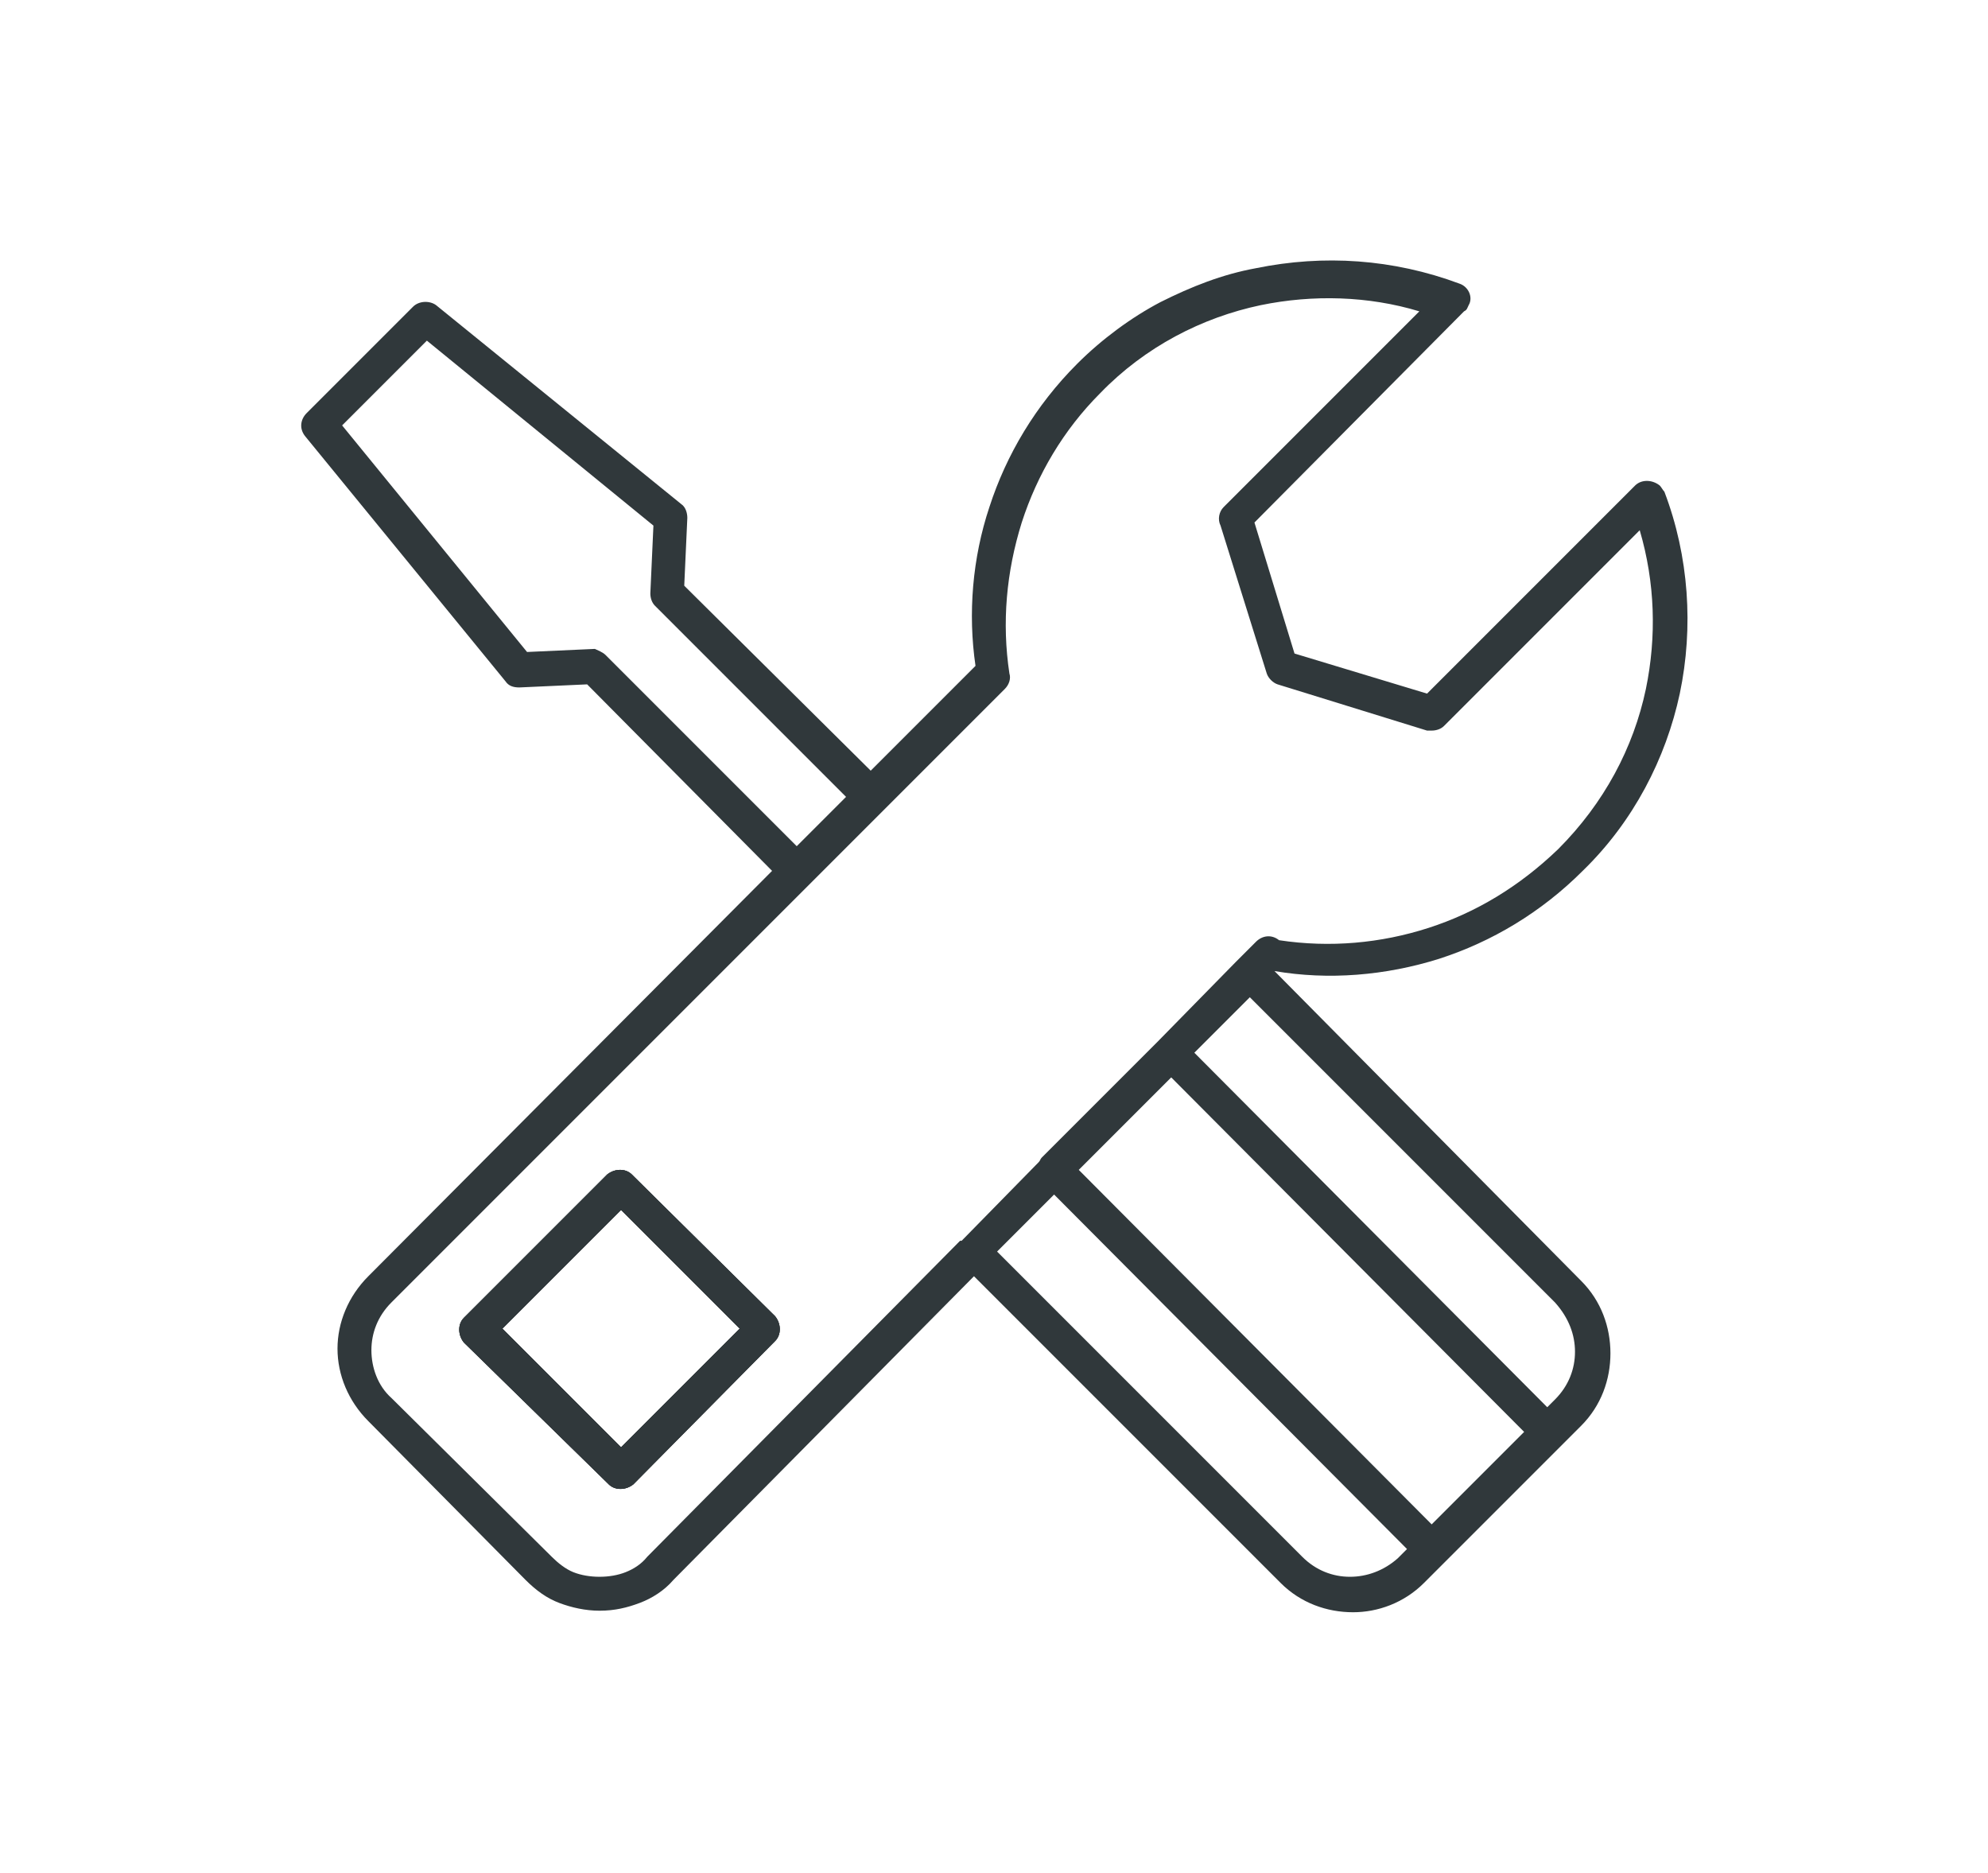 <svg enable-background="new 0 0 129 121.5" viewBox="0 0 129 121.5" xmlns="http://www.w3.org/2000/svg"><path d="m0 0h129v121.5h-129z" fill="none"/><g fill="#30383b"><path d="m50.3 85.4-9.3-9.2c-.4-.4-1.1-.4-1.6 0l-9.3 9.3c-.4.4-.4 1.1 0 1.6l9.4 9.2c.4.4 1.1.4 1.6 0l9.2-9.3c.4-.4.4-1.1 0-1.6zm-10 8.5-7.7-7.7 7.7-7.7 7.7 7.7z"/><path d="m93.4 62.2c3.4-1.1 6.6-3 9.3-5.7 3.3-3.2 5.4-7.3 6.3-11.5.9-4.3.6-8.9-1-13.1-.1-.1-.2-.3-.3-.4-.5-.4-1.2-.4-1.6 0l-13.5 13.5-8.6-2.6-2.6-8.5 13.6-13.7c.2-.1.2-.2.3-.4.3-.5 0-1.2-.6-1.4-4.3-1.6-8.8-1.9-13.2-1-2.2.4-4.2 1.2-6.2 2.2-1.9 1-3.8 2.4-5.4 4-2.7 2.7-4.6 5.9-5.7 9.3-1.1 3.3-1.4 6.9-.9 10.3l-6.8 6.8-12.1-12 .2-4.4c0-.3-.1-.7-.4-.9l-15.9-12.9c-.4-.3-1.1-.3-1.5.1l-6.9 6.9c-.4.4-.5 1-.1 1.5l13 15.9c.2.3.5.4.9.4l4.4-.2 12 12.1-26.2 26.3c-1.3 1.3-2 3-2 4.7s.7 3.4 2 4.7l10.2 10.3c.7.7 1.4 1.2 2.2 1.5s1.7.5 2.6.5c1 0 1.8-.2 2.6-.5s1.6-.8 2.2-1.5l19.5-19.7 19.9 19.9c1.3 1.3 3 1.9 4.7 1.9 1.6 0 3.3-.6 4.6-1.9l.1-.1 10.1-10.1c1.3-1.3 1.9-3 1.9-4.7s-.6-3.4-1.9-4.7l-.1-.1-19.8-20c3.5.6 7.2.3 10.7-.8zm-54.1-19.7c-.2-.2-.5-.3-.7-.4l-4.4.2-12-14.7 5.5-5.5 14.7 12-.2 4.4c0 .3.1.6.3.8l12.4 12.4-3.2 3.2zm51.4 58.6c-.9.8-2 1.2-3.1 1.2s-2.2-.4-3.1-1.3l-19.8-19.8 3.7-3.7 22.9 23zm2.2-2.2-22.9-23 6-6 22.9 23zm8-14.4c.9 1 1.3 2.1 1.3 3.2s-.4 2.2-1.3 3.1l-.5.5-22.9-23 3.6-3.6zm-17.9-23.5c-.5-.4-1.1-.3-1.5.1l-1.3 1.3-5.1 5.2-7.5 7.5c-.1.1-.1.2-.2.3l-5 5.1h-.1l-.1.1-20.2 20.4c-.4.5-.9.8-1.4 1s-1.1.3-1.7.3-1.2-.1-1.7-.3-1-.6-1.4-1l-10.4-10.3c-.9-.8-1.3-2-1.3-3.1s.4-2.2 1.3-3.1l39.8-39.8c.3-.3.4-.7.3-1-.5-3.3-.2-6.6.8-9.8 1-3.1 2.7-6 5.1-8.4 2.9-3 6.6-4.9 10.4-5.7 3.4-.7 7-.6 10.3.4l-12.7 12.7c-.3.3-.4.8-.2 1.2l3 9.6c.1.3.4.6.7.7l9.7 3h.3c.3 0 .6-.1.8-.3l12.7-12.7c1 3.4 1.1 6.9.4 10.3-.8 3.8-2.7 7.4-5.7 10.4-2.5 2.4-5.3 4.1-8.4 5.1s-6.4 1.3-9.7.8z"/><path d="m50.3 85.4-9.3-9.2c-.4-.4-1.1-.4-1.6 0l-9.3 9.3c-.4.4-.4 1.1 0 1.6l9.4 9.2c.4.4 1.1.4 1.6 0l9.2-9.3c.4-.4.4-1.1 0-1.6zm-10 8.5-7.7-7.7 7.7-7.7 7.7 7.7z"/><path d="m50.3 85.4-9.3-9.2c-.4-.4-1.1-.4-1.6 0l-9.3 9.3c-.4.4-.4 1.1 0 1.6l9.4 9.2c.4.4 1.1.4 1.6 0l9.2-9.3c.4-.4.4-1.1 0-1.6zm-10 8.5-7.7-7.7 7.7-7.7 7.7 7.7z"/></g></svg>